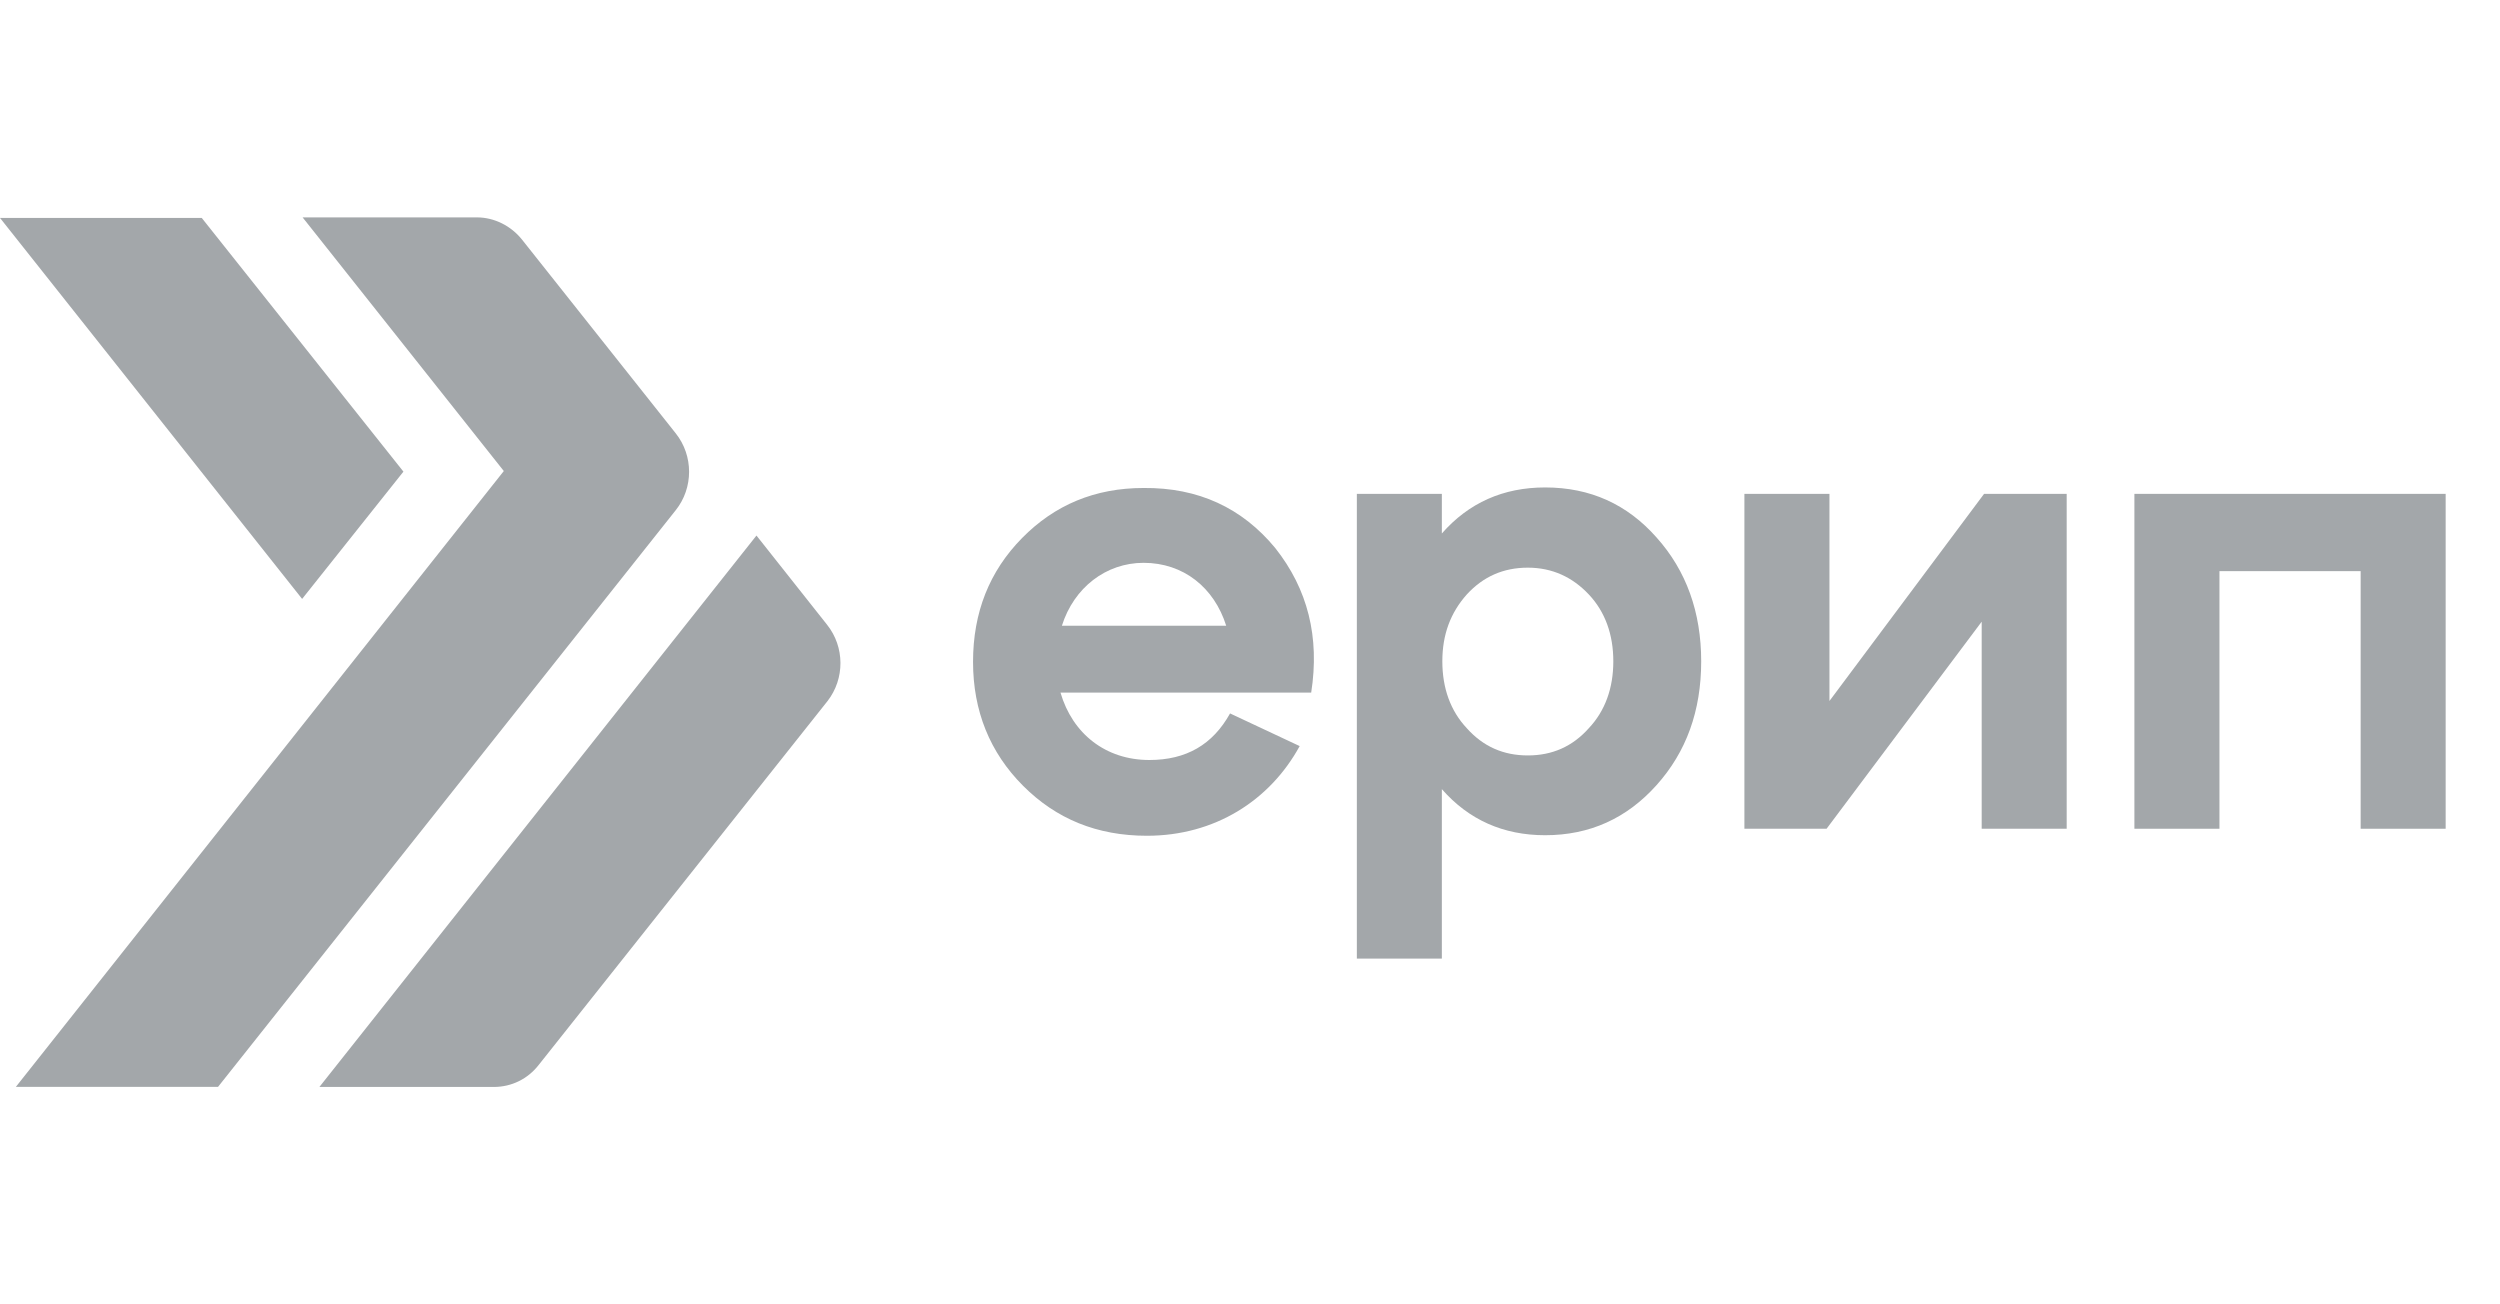 <svg width="46" height="24" viewBox="0 0 46 24" fill="none" xmlns="http://www.w3.org/2000/svg">
<path d="M23.463 10.082C24.064 10.839 24.285 11.723 24.126 12.744H19.513C19.734 13.501 20.344 13.984 21.148 13.984C21.828 13.984 22.314 13.701 22.633 13.127L23.914 13.728C23.366 14.731 22.35 15.378 21.104 15.378C20.184 15.378 19.433 15.068 18.824 14.458C18.214 13.847 17.904 13.081 17.904 12.179C17.904 11.267 18.205 10.511 18.806 9.9C19.407 9.289 20.149 8.979 21.042 8.979C22.049 8.97 22.853 9.344 23.463 10.082ZM19.539 11.513H22.562C22.341 10.811 21.775 10.356 21.042 10.356C20.352 10.356 19.76 10.811 19.539 11.513Z" fill="#A3A7AA"/>
<path d="M30.48 9.889C31.028 10.5 31.302 11.266 31.302 12.168C31.302 13.08 31.028 13.836 30.48 14.447C29.932 15.058 29.252 15.368 28.43 15.368C27.661 15.368 27.025 15.085 26.53 14.52V17.638H24.966V9.087H26.53V9.816C27.025 9.251 27.661 8.969 28.43 8.969C29.261 8.969 29.941 9.279 30.48 9.889ZM28.112 13.9C28.562 13.9 28.934 13.736 29.234 13.399C29.535 13.08 29.685 12.661 29.685 12.168C29.685 11.676 29.535 11.257 29.234 10.938C28.934 10.619 28.562 10.445 28.112 10.445C27.661 10.445 27.29 10.61 26.989 10.938C26.689 11.275 26.539 11.676 26.539 12.168C26.539 12.661 26.689 13.08 26.989 13.399C27.29 13.736 27.661 13.9 28.112 13.9Z" fill="#A3A7AA"/>
<path d="M33.662 12.898L36.507 9.087H38.027V15.249H36.463V11.439L33.609 15.249H32.097V9.087H33.662V12.898Z" fill="#A3A7AA"/>
<path d="M40.838 15.249H39.273V9.087H45V15.249H43.436V10.509H40.838V15.249Z" fill="#A3A7AA"/>
<path d="M7.423 8.678L3.712 4.01H0L5.559 11.02L7.423 8.678Z" fill="#A3A7AA"/>
<path d="M15.218 11.495L13.919 9.854L5.877 20H9.085C9.412 20 9.712 19.854 9.916 19.59L15.227 12.899C15.545 12.489 15.545 11.905 15.218 11.495Z" fill="#A3A7AA"/>
<path d="M12.434 7.974C12.434 7.974 10.764 5.869 9.606 4.41C9.403 4.155 9.094 4 8.776 4H5.568L9.27 8.667L0.292 19.998H4.012L12.434 9.387C12.761 8.977 12.761 8.385 12.434 7.974Z" fill="#A3A7AA"/>
</svg>
